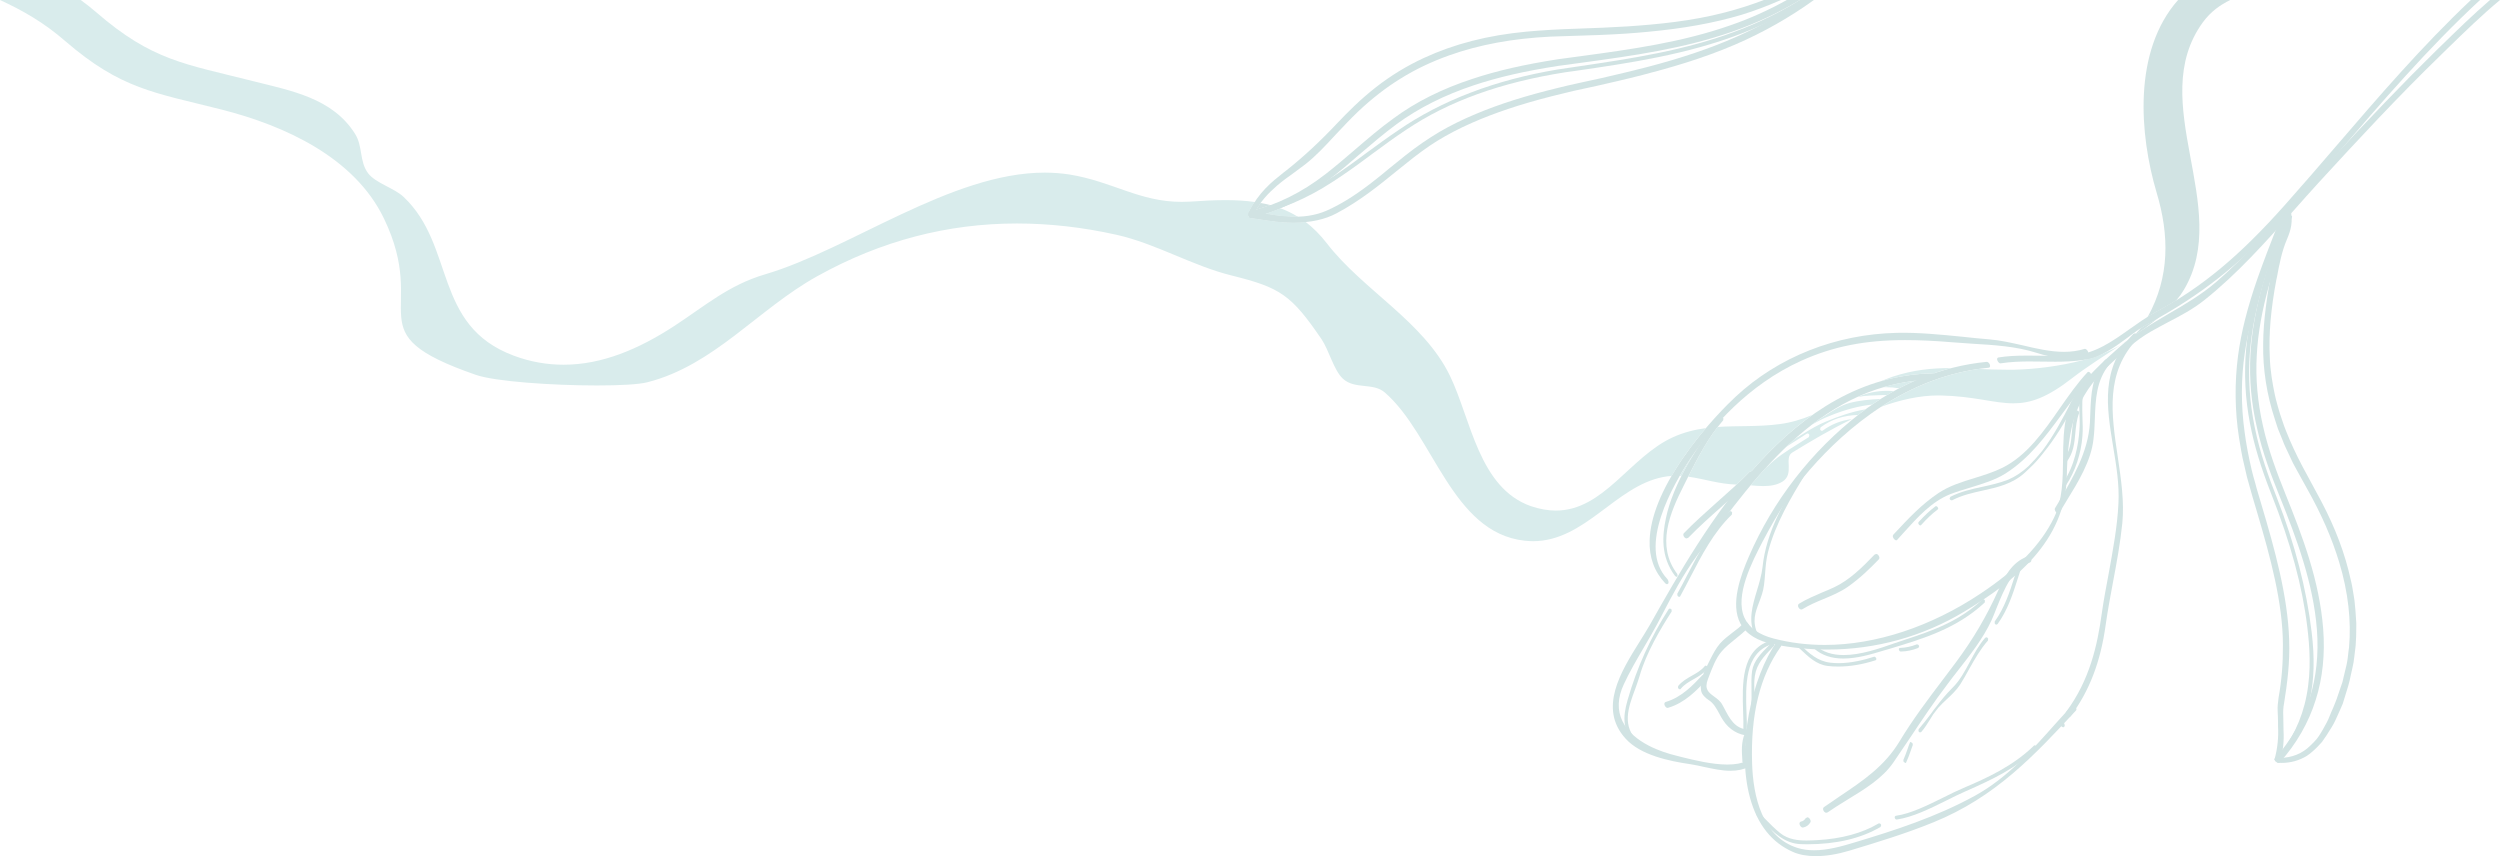 <?xml version="1.0" encoding="UTF-8"?> <!-- Creator: CorelDRAW X8 --> <svg xmlns="http://www.w3.org/2000/svg" xmlns:xlink="http://www.w3.org/1999/xlink" xml:space="preserve" width="101.003mm" height="34.59mm" style="shape-rendering:geometricPrecision; text-rendering:geometricPrecision; image-rendering:optimizeQuality; fill-rule:evenodd; clip-rule:evenodd" viewBox="0 0 20003 6850"> <defs> <style type="text/css"> <![CDATA[ .fil0 {fill:#D1E3E3;fill-rule:nonzero} .fil1 {fill:#D9ECEC;fill-rule:nonzero} ]]> </style> </defs> <g id="Слой_x0020_1">  <path class="fil0" d="M15910 2934c-576,56 -1065,392 -1437,820 -152,174 -272,372 -378,577 -140,268 -340,673 95,787 575,149 1186,-44 1665,-364 233,-155 463,-352 587,-607 124,-254 36,-568 106,-838 55,-212 254,-381 410,-520 237,-212 539,-319 780,-526 320,-276 596,-626 883,-938 288,-314 581,-624 887,-923 137,-133 278,-273 428,-402l54 0c-163,137 -316,288 -464,432 -340,328 -661,675 -980,1023 -294,321 -575,670 -917,941 -128,102 -284,169 -425,250 -122,70 -228,170 -331,266 -287,268 -337,517 -344,896 -10,512 -408,831 -817,1078 -459,277 -990,362 -1514,261 -399,-76 -324,-400 -197,-691 195,-449 499,-840 885,-1140 293,-227 641,-377 1010,-413 12,-1 27,29 14,31z"></path> <path class="fil0" d="M19950 0c-141,120 -274,250 -406,379l-30 30c-264,258 -546,551 -887,922 -82,89 -165,184 -245,275 -201,229 -409,466 -639,664 -118,101 -253,180 -383,256 -135,80 -275,162 -396,269l-22 20c-149,132 -334,297 -385,496 -30,115 -31,240 -33,361l0 18c18,-325 89,-548 344,-785l8 -8c100,-93 204,-190 324,-259 44,-25 90,-50 135,-73 99,-52 201,-106 289,-175 264,-210 495,-470 718,-721 65,-72 131,-147 197,-220 306,-333 633,-687 980,-1024l53 -51c131,-127 264,-256 404,-374l27 0c-146,121 -283,255 -418,386l-53 52c-347,336 -674,690 -980,1023 -66,72 -132,147 -197,220 -224,252 -455,512 -720,722 -89,71 -192,125 -292,177 -44,24 -91,48 -134,73 -119,68 -222,164 -321,257l-9 8c-279,261 -334,504 -342,890 -10,527 -420,844 -820,1085 -330,199 -709,304 -1095,304 -141,0 -284,-14 -426,-41 -134,-26 -226,-83 -271,-168 -81,-154 0,-379 68,-535 194,-448 501,-844 888,-1144 304,-236 654,-379 1015,-414l0 0c15,0 27,19 27,31 1,9 -4,16 -12,16 -651,64 -1138,480 -1431,817 -132,152 -252,335 -378,576 -83,160 -223,429 -145,606 36,80 115,137 235,168 131,34 268,51 409,51 406,0 850,-146 1249,-413 290,-193 480,-390 584,-604 70,-144 71,-310 73,-472 1,-122 2,-248 33,-364 53,-204 240,-371 390,-505l22 -20c122,-108 263,-191 399,-271 130,-75 264,-154 381,-255 228,-196 436,-433 637,-662 80,-91 163,-185 245,-275 341,-371 623,-664 887,-923l31 -30c127,-124 256,-250 391,-366l27 0zm-4053 2912c-357,35 -704,177 -1005,411 -385,298 -690,691 -883,1137 -67,152 -146,372 -68,520 42,80 129,134 259,159 140,27 282,40 422,40 383,0 759,-104 1086,-301 293,-176 592,-394 731,-706 -107,208 -297,401 -579,590 -402,268 -849,416 -1259,416 -142,0 -281,-18 -413,-52 -126,-33 -209,-93 -247,-178 -82,-185 61,-458 146,-621 126,-242 247,-426 380,-579 295,-340 784,-758 1439,-823l-9 -13z"></path> <path class="fil0" d="M15991 2869c115,-19 230,-17 345,-14 87,1 174,3 261,-4 252,-21 434,-226 646,-340 421,-226 728,-508 1044,-864 494,-556 956,-1140 1495,-1647l48 0c-574,533 -1061,1154 -1583,1741 -316,357 -637,611 -1055,836 -173,93 -310,260 -513,293 -112,18 -225,16 -338,14 -112,-2 -224,-3 -335,14 -10,2 -25,-28 -15,-29z"></path> <path class="fil0" d="M15997 2877l9 13c84,-14 168,-16 231,-16 35,0 70,1 104,2 35,0 69,1 104,1 64,0 148,-2 233,-16 128,-21 233,-98 333,-173 56,-42 115,-85 177,-118 419,-226 734,-475 1053,-835 145,-164 291,-333 432,-497 361,-422 731,-852 1144,-1238l26 0c-419,388 -792,823 -1157,1249 -141,164 -286,334 -432,498 -316,356 -643,614 -1058,838 -61,33 -119,75 -174,117 -103,76 -209,155 -341,176 -86,14 -172,16 -236,16 -35,0 -69,0 -104,-1 -35,-1 -69,-1 -104,-1 -63,0 -146,2 -230,15l-2 0c-13,0 -25,-21 -26,-32 0,-9 5,-14 11,-15 67,-11 138,-15 231,-15 38,0 77,0 115,1 38,1 76,2 114,2 57,0 103,-2 147,-6 167,-14 306,-112 441,-208 65,-46 132,-94 201,-131 376,-202 677,-452 1042,-862 138,-155 276,-315 409,-470 342,-398 691,-804 1080,-1171l25 0c-394,370 -747,780 -1092,1182 -133,155 -271,315 -409,471 -366,412 -669,663 -1046,866 -69,36 -135,84 -200,129 -136,97 -278,197 -450,212 -44,3 -91,5 -148,5 -38,0 -76,-1 -115,-2 -38,0 -76,-1 -114,-1 -90,0 -159,4 -224,15z"></path> <path class="fil0" d="M17097 2703c-400,418 -75,985 -125,1482 -27,272 -94,542 -132,813 -38,270 -117,509 -281,729 -9,11 -29,-16 -22,-26 178,-237 248,-497 288,-786 41,-294 119,-589 134,-885 25,-473 -268,-949 117,-1352 10,-11 29,17 21,25z"></path> <path class="fil0" d="M17081 2684c-177,185 -209,385 -194,595 -4,-208 38,-408 204,-582l-4 -7 -6 -6zm-113 1341l0 5c-10,188 -45,378 -79,562 -20,106 -40,216 -55,324 -35,245 -96,531 -290,790l3 8 6 6c149,-199 237,-429 278,-723 16,-115 38,-232 59,-345 28,-153 58,-312 73,-467 6,-53 7,-106 5,-160zm-414 1713c-10,0 -19,-9 -23,-18 -5,-9 -5,-18 0,-24 191,-256 251,-539 285,-783 15,-108 36,-218 56,-324 33,-184 69,-373 78,-560 8,-151 -17,-305 -42,-453 -53,-323 -103,-628 161,-904l12 -5c11,0 20,10 24,20 4,9 4,17 -2,22 -260,272 -210,601 -158,949 26,176 53,357 36,528 -16,157 -45,316 -74,469 -21,113 -43,230 -59,344 -41,298 -131,531 -282,733l-12 6z"></path> <path class="fil0" d="M16503 5785c9,8 15,37 -2,21 -8,-7 -14,-36 2,-21z"></path> <path class="fil0" d="M16508 5820l-13 -7c-7,-7 -13,-25 -9,-34 3,-8 13,-10 23,0 8,6 14,24 10,33l-11 8z"></path> <path class="fil0" d="M16604 5679c-350,377 -652,696 -1139,893 -218,89 -446,158 -671,226 -135,41 -312,68 -446,10 -564,-247 -403,-1277 -126,-1666 5,-8 25,19 20,26 -195,275 -242,613 -232,943 9,263 83,593 372,682 148,46 319,-1 461,-44 331,-100 663,-209 966,-376 314,-173 537,-465 777,-723 4,-5 25,21 18,29z"></path> <path class="fil0" d="M16588 5660c-44,48 -88,97 -131,145 -80,90 -162,182 -249,268 135,-125 260,-261 389,-399l-9 -14zm-2362 -509c-190,272 -318,829 -206,1231 57,206 169,347 332,418 50,22 109,33 177,33 78,0 169,-15 263,-44 223,-67 453,-137 670,-225 142,-57 269,-126 385,-203 -11,7 -22,13 -34,19 -311,172 -648,280 -967,377 -107,32 -221,64 -331,64 -49,0 -95,-7 -136,-19 -163,-51 -362,-212 -377,-691 -13,-398 63,-707 232,-947l-8 -13zm303 1699c-70,0 -132,-11 -184,-34 -168,-74 -283,-218 -342,-430 -114,-409 18,-976 212,-1249l9 -5c13,0 23,19 24,20 4,9 5,16 1,21 -168,236 -243,543 -230,937 8,259 79,587 366,675 39,12 83,18 130,18 108,0 220,-31 325,-63 319,-96 655,-204 965,-375 253,-140 450,-359 639,-572 45,-49 90,-100 136,-149l2 -3 5 0c11,0 21,16 24,23 5,11 3,17 -1,21 -330,356 -643,693 -1142,895 -218,89 -448,159 -670,226 -96,29 -189,44 -269,44z"></path> <path class="fil0" d="M13996 6125c-150,74 -315,4 -472,-19 -166,-25 -393,-72 -512,-203 -257,-284 47,-635 195,-898 481,-852 1143,-1989 2259,-2009 15,0 28,31 12,31 -903,17 -1431,760 -1911,1419 -125,171 -216,355 -314,541 -87,164 -192,317 -269,486 -149,325 141,512 419,579 157,39 426,117 575,44 14,-7 32,22 18,29z"></path> <path class="fil0" d="M15466 3005c-1131,20 -1805,1214 -2251,2005 -24,42 -52,87 -81,133 -153,245 -326,521 -115,754 117,130 345,176 507,200 38,6 77,14 116,23 67,14 136,29 203,29 55,0 103,-10 147,-32l-2 -7 -7 -6c-43,21 -98,31 -163,31 -123,0 -268,-36 -373,-63 -16,-4 -32,-8 -46,-11 -102,-25 -347,-102 -436,-285 -44,-91 -41,-195 11,-307 46,-101 104,-198 159,-292 37,-63 75,-128 110,-194 14,-26 27,-52 41,-78 85,-163 166,-317 274,-465l23 -31c469,-644 1002,-1374 1894,-1391l-5 -8 -6 -5zm-1621 3162c-69,0 -139,-16 -207,-30 -38,-9 -77,-17 -115,-23 -164,-24 -397,-71 -517,-205 -220,-243 -35,-538 113,-775 29,-47 57,-91 81,-133 448,-794 1125,-1993 2266,-2014 16,0 28,19 28,32 0,10 -7,17 -16,17 -884,16 -1414,743 -1881,1384l-23 31c-107,147 -188,300 -273,463 -13,25 -27,51 -41,78 -35,65 -73,130 -110,193 -55,94 -112,191 -158,291 -50,107 -53,206 -11,293 85,176 325,251 424,275 14,4 30,7 46,12 105,26 248,61 369,61 63,0 115,-9 154,-28l9 -2c12,0 23,12 26,24 2,10 -1,18 -9,22 -47,23 -97,34 -155,34z"></path> <path class="fil0" d="M13331 4662c-399,-421 268,-1208 563,-1482 351,-327 808,-497 1283,-508 245,-6 493,32 737,51 253,21 517,152 765,77 12,-3 28,27 18,30 -152,46 -255,30 -402,-16 -212,-67 -447,-65 -667,-84 -433,-36 -814,-35 -1219,148 -365,165 -669,457 -891,787 -158,237 -425,720 -184,974 9,9 12,39 -3,23z"></path> <path class="fil0" d="M16305 2808c69,21 143,41 220,41 53,0 105,-9 166,-27l-10 -13c-51,15 -106,23 -166,23 -69,0 -140,-10 -210,-24zm-1077 -128c-17,0 -34,0 -51,0 -485,12 -939,191 -1277,506 -231,215 -671,728 -684,1136 -3,95 17,180 60,253 -152,-278 107,-724 235,-914 169,-253 462,-595 895,-791 255,-115 513,-167 837,-167 110,0 233,6 385,19 51,4 104,7 155,10 99,6 200,13 300,27 -57,-12 -114,-22 -170,-27 -71,-6 -144,-13 -215,-20 -154,-16 -314,-32 -470,-32zm-1890 1995l-13 -7c-88,-93 -131,-209 -126,-346 6,-186 95,-406 264,-654 175,-255 369,-443 425,-495 341,-317 799,-499 1289,-510 173,-4 351,14 523,31 71,8 143,15 215,21 89,7 180,28 269,48 109,26 222,52 331,52 59,0 112,-8 162,-23l4 -1c14,0 26,18 28,30 1,10 -4,15 -9,17 -64,19 -120,28 -175,28 -82,0 -160,-21 -233,-44 -162,-51 -339,-62 -510,-72 -51,-3 -104,-7 -155,-11 -152,-13 -274,-18 -384,-18 -321,0 -577,51 -830,165 -429,194 -720,534 -888,784 -136,204 -428,707 -184,963 7,8 12,25 8,35l-11 7z"></path> <path class="fil0" d="M13981 5014c-65,73 -152,121 -216,196 -49,57 -82,154 -108,222 -51,131 75,132 118,213 48,91 90,194 210,201 14,1 24,32 5,31 -80,-5 -149,-49 -194,-115 -39,-59 -59,-131 -124,-172 -21,-13 -48,-40 -53,-65 -14,-83 31,-161 67,-233 25,-50 47,-95 83,-137 54,-64 133,-103 190,-166 11,-12 32,14 22,25z"></path> <path class="fil0" d="M13966 4995c-29,31 -62,57 -95,82 -34,25 -68,51 -96,83 -32,38 -53,80 -75,124l-14 28c-35,68 -70,137 -58,211 4,22 27,47 48,60 48,30 73,76 96,120 10,18 20,37 32,54 44,66 112,107 187,111l0 9 0 -9 1 0 -3 -8 -5 -5c-114,-7 -161,-97 -205,-183l-12 -23c-14,-27 -38,-45 -62,-62 -45,-33 -91,-67 -57,-158l8 -21c26,-67 57,-151 102,-204 34,-39 74,-71 113,-103 36,-28 73,-58 104,-93l-1 -5 -8 -8zm25 891l-1 0c-81,-5 -154,-49 -201,-120 -12,-17 -22,-36 -32,-55 -24,-44 -46,-86 -90,-113 -18,-12 -51,-40 -56,-72 -14,-79 25,-155 59,-222l14 -28c23,-45 44,-87 78,-127 29,-33 64,-60 98,-86 32,-24 66,-49 92,-79l14 -7c11,0 20,10 24,19 4,9 3,18 -2,24 -32,36 -70,66 -106,95 -38,31 -78,62 -110,101 -43,50 -74,132 -99,198l-8 21c-30,79 5,105 50,138 25,18 51,37 67,68l12 22c45,87 87,168 191,174 14,1 25,18 24,31 0,11 -7,18 -18,18z"></path> <path class="fil0" d="M16239 4491c-180,68 -240,309 -312,468 -84,185 -233,351 -354,512 -154,204 -287,415 -431,625 -120,175 -354,278 -524,397 -12,9 -31,-20 -18,-29 228,-161 459,-282 607,-529 133,-222 294,-422 449,-630 137,-185 244,-364 338,-573 50,-110 109,-226 227,-270 15,-5 32,24 18,29z"></path> <path class="fil0" d="M16225 4470c-115,43 -173,155 -223,266 -93,206 -201,389 -339,574 -34,46 -68,92 -103,137 -119,157 -242,320 -346,492 -122,204 -298,322 -485,447 -41,28 -83,56 -124,85l0 5 8 10c48,-34 100,-66 155,-99 138,-85 281,-172 367,-296 45,-66 89,-132 133,-198 95,-141 192,-287 298,-427 27,-36 56,-73 85,-111 100,-126 203,-258 268,-400 14,-31 27,-64 41,-99 60,-149 127,-317 276,-373l-4 -8 -7 -5zm-1612 2033c-12,0 -21,-11 -25,-22 -3,-10 -1,-19 7,-24 41,-29 84,-58 124,-85 185,-124 360,-241 480,-441 105,-174 228,-337 347,-494 35,-46 69,-91 103,-137 139,-187 243,-364 337,-571 51,-115 112,-230 232,-275 15,-5 32,11 35,26 1,9 -3,17 -11,20 -142,53 -207,217 -266,362 -14,36 -27,69 -41,100 -66,144 -170,276 -270,404 -29,37 -58,74 -85,111 -106,139 -203,285 -297,426 -44,65 -89,132 -134,198 -87,127 -232,215 -372,300 -55,34 -107,66 -154,99l-10 3z"></path> <path class="fil0" d="M14477 6576c-12,19 -28,32 -51,36 -12,2 -28,-28 -13,-31 19,-3 32,-14 43,-31 7,-12 28,15 21,26z"></path> <path class="fil0" d="M14415 6590l4 8 5 5c20,-4 34,-14 46,-32l-2 -7 -6 -7c-12,19 -28,29 -47,33zm9 31c-14,0 -25,-18 -26,-29 -1,-10 4,-17 13,-19 16,-3 27,-12 37,-27l13 -7c9,0 18,9 22,17 5,9 6,18 2,24 -14,23 -33,36 -58,41l-3 0z"></path> <path class="fil0" d="M16727 3014c-238,252 -385,576 -684,766 -131,83 -300,109 -442,166 -176,70 -304,233 -428,368 -5,5 -25,-22 -18,-29 113,-122 220,-240 359,-333 150,-100 349,-121 511,-201 305,-151 457,-525 684,-766 4,-5 25,21 18,29z"></path> <path class="fil0" d="M16711 2995c-78,83 -148,185 -217,283 -130,188 -265,382 -465,481 -70,35 -148,58 -223,82 -99,30 -202,62 -287,119 -134,89 -238,201 -348,320l-10 11 9 13c17,-19 34,-37 51,-56 111,-123 225,-249 377,-310 52,-21 108,-38 162,-54 96,-29 196,-59 278,-111 189,-120 320,-298 447,-471 73,-99 148,-202 235,-294l-9 -13zm-1540 1328c-10,0 -21,-15 -24,-23 -5,-12 -1,-18 1,-21l10 -11c111,-119 216,-232 352,-323 86,-58 190,-90 291,-121 74,-23 151,-47 220,-81 196,-97 330,-289 459,-475 70,-100 142,-204 222,-289l3 -3 5 -1c11,0 21,16 24,23 5,12 2,19 -1,22 -86,91 -161,193 -234,292 -128,174 -260,354 -452,476 -84,53 -185,83 -282,113 -54,16 -110,33 -161,53 -148,59 -261,184 -370,305 -18,21 -37,41 -55,61l-2 2 -6 1z"></path> <path class="fil0" d="M15027 4469c-77,80 -155,155 -247,218 -112,78 -248,108 -363,180 -12,7 -30,-22 -18,-29 88,-55 186,-87 280,-131 127,-60 230,-163 326,-263 11,-12 31,15 22,25z"></path> <path class="fil0" d="M15011 4450c-101,106 -203,206 -329,265 -31,15 -64,28 -95,42 -62,25 -125,52 -183,88l2 8 7 6c54,-34 113,-58 171,-82 65,-28 132,-56 191,-97 96,-66 178,-147 245,-217l-3 -8 -6 -5zm-598 427c-12,0 -22,-12 -26,-24 -2,-10 0,-18 8,-23 58,-36 123,-63 185,-90 31,-13 64,-26 95,-41 123,-58 223,-157 323,-261l13 -6c11,0 20,10 24,20 4,9 3,17 -2,23 -68,71 -151,152 -248,220 -60,42 -128,70 -195,98 -56,23 -115,48 -168,81l-9 3z"></path> <path class="fil0" d="M13480 4272c166,-173 358,-318 524,-490 11,-12 31,15 22,25 -166,172 -358,317 -524,490 -11,11 -31,-16 -22,-25z"></path> <path class="fil0" d="M14010 3788c-83,86 -174,167 -263,246 -87,77 -178,158 -261,244l3 7 6 6c84,-87 175,-168 263,-246 88,-78 179,-158 262,-244l-3 -8 -7 -5zm-515 520c-11,0 -20,-10 -24,-19 -4,-9 -3,-18 2,-23 84,-87 175,-167 263,-246 88,-78 179,-158 262,-244l12 -6c11,0 21,10 25,20 4,9 3,17 -3,23 -83,86 -174,167 -262,245 -88,78 -179,159 -262,245l-13 5z"></path> <path class="fil0" d="M13331 5624c123,-36 210,-124 295,-215 10,-11 29,17 22,25 -89,94 -177,184 -304,221 -11,3 -27,-27 -13,-31z"></path> <path class="fil0" d="M13334 5633l3 7 6 6c119,-35 202,-116 298,-218l-4 -7 -6 -6c-78,84 -168,180 -297,218zm9 31c-14,0 -24,-17 -26,-28 -1,-10 3,-18 12,-20 124,-37 213,-130 291,-213l11 -5c11,0 20,10 25,20 3,9 3,17 -2,22 -77,82 -173,184 -307,223l-4 1z"></path> <path class="fil0" d="M16870 2911c-143,176 -104,395 -128,605 -23,206 -170,407 -272,581 -5,9 -25,-18 -20,-26 128,-217 265,-433 280,-691 11,-183 -2,-344 119,-495 7,-8 26,19 21,26z"></path> <path class="fil0" d="M16854 2894c-100,125 -105,256 -111,408 -1,26 -2,52 -4,79 -14,242 -137,449 -255,649l-27 46 8 12c18,-29 36,-60 55,-90 91,-148 194,-315 213,-483 6,-53 8,-108 10,-161 6,-155 12,-315 120,-448l-9 -12zm-387 1214c-11,0 -20,-15 -22,-18 -3,-7 -7,-16 -3,-23l27 -45c117,-199 239,-405 253,-642 1,-27 2,-53 3,-79 6,-149 12,-290 117,-421l10 -5c11,0 20,13 24,21 5,11 3,17 0,21 -104,129 -109,279 -115,438 -2,53 -4,108 -11,162 -19,171 -123,341 -215,490 -20,32 -39,64 -57,95l-11 6z"></path> <path class="fil0" d="M15358 5840c95,-110 164,-226 269,-330 114,-112 157,-281 264,-401l9 10c-95,107 -148,235 -225,354 -41,65 -119,124 -170,180 -54,59 -85,136 -139,197l-8 -10z"></path> <path class="fil0" d="M15364 5860c-7,0 -12,-5 -14,-10l1 -15c36,-42 67,-82 104,-131 14,-21 27,-38 40,-53 34,-45 76,-97 126,-147 60,-58 100,-134 140,-208 35,-66 72,-135 123,-193l9 -4c7,0 12,5 15,11l-2 15c-61,69 -106,149 -150,227 -23,42 -47,85 -73,126 -28,43 -70,83 -111,121 -22,21 -43,40 -60,60l-3 3c-12,15 -24,31 -36,47l-4 5c-10,15 -19,30 -28,45 -21,33 -42,67 -68,97l-9 4z"></path> <path class="fil0" d="M15968 4978c91,-126 131,-276 180,-422 2,-7 11,3 9,8 -48,146 -89,297 -181,424l-8 -10z"></path> <path class="fil0" d="M15974 4998c-7,0 -11,-5 -14,-10l0 -15c78,-108 120,-236 159,-359 7,-20 14,-41 20,-61 4,-10 17,-11 24,-1l2 14c-6,21 -13,41 -20,62 -40,125 -82,255 -162,365l-9 5z"></path> <path class="fil0" d="M15297 5957c-18,46 -32,93 -52,138l-8 -10c20,-45 34,-93 52,-138l8 10z"></path> <path class="fil0" d="M15244 6104l-13 -9 -2 -14c12,-27 22,-56 32,-83 6,-19 13,-37 20,-55l2 -5 6 -1 13 9 3 14c-7,18 -13,36 -19,53 -10,29 -21,58 -34,86l-2 5 -6 0z"></path> <path class="fil0" d="M16514 3868c84,-124 123,-280 133,-428 8,-121 -17,-236 12,-355l9 8c-32,130 -5,262 -15,394 -9,134 -56,281 -131,391l-8 -10z"></path> <path class="fil0" d="M16521 3888l-14 -10 0 -15c94,-138 123,-307 131,-424 4,-46 2,-91 0,-135 -3,-72 -6,-146 13,-221l10 -9 12 7 4 14c-20,80 -17,163 -15,243 2,49 4,99 0,150 -10,140 -59,288 -132,395l-3 4 -6 1z"></path> <path class="fil0" d="M16516 3683c94,-115 50,-257 101,-387 3,-7 12,2 10,7 -51,132 -7,274 -102,390l-9 -10z"></path> <path class="fil0" d="M16523 3703c-7,0 -12,-5 -15,-10l2 -15c54,-67 61,-142 68,-222 5,-54 10,-110 31,-164 4,-9 17,-10 24,0l2 14c-20,53 -25,108 -30,161 -7,79 -15,161 -73,232l-9 4z"></path> <path class="fil0" d="M16592 3225c-106,205 -225,392 -395,549 -165,152 -390,122 -580,220l-8 -11c146,-76 310,-76 461,-137 241,-98 400,-413 513,-631l9 10z"></path> <path class="fil0" d="M15615 4003c-8,0 -14,-7 -16,-13l6 -15c82,-42 171,-62 256,-80 69,-15 139,-31 206,-57 55,-23 110,-59 162,-107 38,-38 75,-79 110,-122 93,-122 168,-266 228,-383l8 -15c5,-9 17,-8 23,2l2 16c-84,161 -162,285 -247,390 -37,48 -74,90 -112,125 -12,12 -25,24 -38,36 -99,92 -221,119 -339,145 -82,18 -166,37 -243,77l-2 1 -4 0z"></path> <path class="fil0" d="M15498 4070c-49,36 -92,79 -133,125l-7 -12c41,-46 84,-88 133,-124l7 11z"></path> <path class="fil0" d="M15365 4204c-9,0 -15,-12 -15,-13 -3,-7 0,-12 1,-14 48,-53 91,-93 135,-126l2 -1 4 0c8,0 14,10 15,14 3,8 -2,12 -4,13 -43,32 -84,71 -131,123l-3 3 -4 1z"></path> <path class="fil0" d="M14171 5146c-275,92 -196,472 -203,695 -1,8 -10,-1 -10,-5 7,-223 -71,-609 206,-701l7 11z"></path> <path class="fil0" d="M13965 5853l-10 -5 -6 -13c1,-41 0,-89 -2,-139 -7,-220 -17,-493 214,-569l4 -1c9,0 15,9 16,16l-7 13c-217,72 -207,334 -200,545 2,50 4,99 2,141 0,8 -6,12 -11,12z"></path> <path class="fil0" d="M13976 5883c-28,70 -22,142 -18,216 1,7 -8,-3 -8,-6 -5,-75 -11,-149 18,-220l8 10z"></path> <path class="fil0" d="M13957 6110c-8,0 -15,-10 -16,-17l0 -9c-5,-71 -10,-144 19,-214l2 -6 7 -1 12 9 3 15c-26,65 -22,131 -17,201l0 10 -3 9 -2 3 -5 0z"></path> <path class="fil0" d="M14018 5654c13,-95 -4,-190 10,-285 14,-91 92,-156 152,-219l7 12c-71,74 -139,139 -155,245 -13,85 5,172 -6,258l-8 -11z"></path> <path class="fil0" d="M14025 5674l-10 -7 -6 -14c7,-46 6,-93 5,-139 -1,-48 -2,-97 5,-147 13,-80 74,-142 128,-196 9,-9 18,-18 27,-27l3 -2 4 0c8,0 14,13 14,13 3,7 0,11 -1,13l-12 12c-65,68 -127,131 -141,228 -7,42 -5,87 -4,129 2,42 3,86 -3,129l-1 8 -8 0z"></path> <path class="fil0" d="M13655 5346c-58,71 -155,88 -213,159l-8 -10c57,-72 154,-88 212,-159l9 10z"></path> <path class="fil0" d="M13441 5515c-7,0 -12,-6 -15,-11l1 -15c30,-37 70,-60 109,-82 39,-22 76,-43 104,-77l2 -3 6 -1c7,0 12,6 14,11l-1 14c-29,37 -69,60 -108,82 -39,22 -76,43 -104,77l-3 4 -5 1z"></path> <path class="fil0" d="M13104 5957c-113,-102 -114,-213 -73,-354 75,-260 182,-497 328,-725l9 10c-100,156 -206,340 -257,517 -50,175 -184,379 -4,542 5,4 4,16 -3,10z"></path> <path class="fil0" d="M13107 5967l-9 -4c-119,-107 -116,-222 -75,-363 75,-261 183,-499 329,-727l10 -5 13 9 0 16c-91,142 -203,330 -256,515 -10,34 -23,69 -36,106 -55,147 -111,299 30,426l5 20 -11 7z"></path> <path class="fil0" d="M13428 4755c125,-226 227,-474 416,-656l7 12c-189,181 -290,429 -414,654l-9 -10z"></path> <path class="fil0" d="M13435 4775c-7,0 -12,-7 -13,-9l-2 -15c28,-49 54,-100 80,-150 93,-179 189,-365 338,-508l2 -3 5 0c7,0 12,5 14,11l-2 16c-146,141 -241,324 -333,502 -26,49 -52,101 -80,151l-2 4 -7 1z"></path> <path class="fil0" d="M14049 5080c-83,-174 42,-357 62,-539 30,-284 173,-524 317,-764l9 10c-120,199 -241,402 -299,629 -22,85 -21,177 -33,265 -18,145 -124,237 -48,398 4,8 -5,7 -8,1z"></path> <path class="fil0" d="M14101 4636c-8,32 -17,63 -26,93 -15,49 -29,96 -38,143 7,-20 14,-40 22,-60 15,-41 31,-84 38,-133 2,-14 3,-28 4,-43zm-46 458l-14 -10c-56,-118 -19,-241 17,-360 18,-60 37,-123 44,-184 30,-289 177,-532 319,-768 5,-8 17,-6 23,4l1 16c-113,186 -240,397 -299,626 -14,55 -19,114 -23,171 -2,31 -5,62 -9,93 -6,50 -23,94 -39,137 -30,79 -59,153 -10,256 3,7 2,11 0,14l-10 5z"></path> <path class="fil0" d="M13410 4603c-104,-137 -107,-288 -73,-454 56,-272 256,-597 436,-803l8 10c-136,157 -221,338 -315,521 -113,222 -228,488 -53,720 4,5 2,14 -3,6z"></path> <path class="fil0" d="M13663 3499c-129,178 -251,399 -304,598 26,-77 63,-152 99,-224l28 -54c56,-112 110,-219 177,-320zm-250 1116l-10 -6c-118,-156 -102,-328 -74,-461 56,-276 260,-604 437,-808l3 -3 6 -1c6,0 12,6 14,11l-1 15c-122,140 -202,298 -287,465l-27 54c-115,226 -224,486 -54,711l3 17 -3 5 -7 1z"></path> <path class="fil0" d="M14065 6507c57,55 111,115 172,165 86,70 200,64 304,58 170,-9 346,-46 494,-133l7 11c-187,111 -418,143 -632,137 -154,-4 -249,-133 -350,-231 -5,-5 -1,-13 5,-7z"></path> <path class="fil0" d="M14460 6755c-17,0 -34,-1 -50,-1 -132,-4 -221,-95 -306,-183 -17,-17 -33,-34 -50,-50l-4 -17 11 -8 11 5c17,17 35,35 52,52 38,39 77,78 119,112 65,53 147,60 211,60 30,0 60,-2 86,-3 195,-11 360,-56 490,-133l3 -1 4 0c7,0 13,6 15,13l-5 15c-156,92 -354,139 -587,139z"></path> <path class="fil0" d="M15171 6536c174,-26 378,-154 541,-223 208,-88 404,-182 567,-340l7 12c-164,159 -359,249 -566,340 -165,72 -367,197 -544,223l-5 -12z"></path> <path class="fil0" d="M15175 6557c-9,0 -15,-9 -15,-17 -1,-6 3,-12 10,-13 119,-17 251,-83 379,-146 56,-28 110,-55 160,-76 193,-82 396,-175 564,-338l2 -3 6 0c6,0 11,5 14,11l-3 16c-160,156 -345,243 -569,342 -47,20 -96,45 -148,71 -133,66 -270,134 -398,153l-2 0z"></path> <path class="fil0" d="M14523 5174c189,164 516,20 717,-46 239,-77 439,-150 627,-325l7 12c-227,210 -487,286 -776,373 -179,54 -417,134 -577,-5 -3,-3 -5,-15 2,-9z"></path> <path class="fil0" d="M14749 5269c-95,0 -172,-26 -233,-79l-6 -20 2 -5 8 -1 9 3c57,50 130,74 223,74 135,0 286,-52 408,-95 27,-9 53,-18 77,-26 240,-78 439,-151 624,-323l2 -2 5 -1c7,0 12,6 14,12l-2 15c-225,209 -489,288 -767,372l-35 10c-102,31 -218,66 -329,66z"></path> <path class="fil0" d="M14402 5170c73,68 138,128 241,140 114,15 244,-12 353,-47l7 12c-121,39 -254,60 -380,44 -92,-11 -159,-81 -222,-141 -3,-3 -6,-15 1,-8z"></path> <path class="fil0" d="M14709 5333c-29,0 -59,-1 -87,-5 -88,-11 -154,-74 -213,-130l-14 -13 -5 -20 2 -5 7 -1 9 4c69,65 133,126 236,139 20,2 42,4 65,4 106,0 213,-28 284,-51l4 -1c8,0 14,10 16,16 1,7 -3,12 -7,13 -103,33 -202,50 -297,50z"></path> <path class="fil0" d="M15204 5192c46,-1 91,-10 135,-27l7 11c-44,18 -90,27 -137,29l-5 -13z"></path> <path class="fil0" d="M15209 5213c-10,0 -16,-11 -16,-18 0,-6 4,-11 10,-11 46,-2 90,-11 132,-28l5 0c8,0 14,7 16,15l-7 13c-45,18 -92,28 -140,29l0 0z"></path> <path class="fil0" d="M18236 6092c22,-82 31,-163 26,-245 -1,-41 0,-77 -2,-115 -1,-37 0,-72 6,-105 28,-173 48,-335 42,-509 -12,-337 -108,-697 -219,-1066l-20 -69 -21 -73c-14,-50 -29,-98 -40,-149 -25,-101 -44,-203 -58,-308 -28,-208 -28,-423 2,-630 30,-208 89,-405 155,-593 67,-189 140,-370 210,-553 3,-9 -29,-18 -32,-10 -71,186 -146,372 -214,566 -68,194 -127,399 -155,615 -29,216 -26,440 7,654 9,52 18,106 28,159l36 156 43 153 42 141c109,366 202,720 203,1047 1,144 -9,280 -34,421 -5,36 -10,71 -8,110 3,40 2,80 3,122 5,86 -4,174 -28,263 -2,10 25,28 28,18z"></path> <path class="fil0" d="M18292 1672c-20,52 -40,104 -60,156 -51,132 -104,269 -153,408 -80,230 -130,425 -154,613 -29,211 -26,437 7,651 3,16 5,32 8,48 6,36 13,74 20,111l36 156 43 152 41 142c103,344 202,709 204,1049 1,153 -10,287 -35,423l-2 14c-3,31 -7,61 -5,94 2,29 2,58 2,89 0,11 0,22 1,33 5,88 -5,178 -28,265l12 9c21,-82 29,-160 25,-237 -1,-21 -1,-41 -1,-61 0,-18 -1,-36 -1,-54 -2,-43 -1,-77 6,-107 25,-156 47,-325 41,-507 -12,-350 -119,-733 -218,-1064l-42 -143c-4,-15 -8,-29 -12,-44 -10,-34 -20,-69 -28,-106 -24,-101 -44,-205 -58,-307 -28,-211 -27,-430 3,-634 25,-179 75,-368 155,-594 47,-133 98,-265 147,-392 21,-53 41,-105 61,-158l-15 -5 0 0zm-60 4432l0 0c-10,0 -22,-9 -28,-16 -5,-7 -5,-13 -4,-16 23,-86 32,-173 27,-261 0,-11 0,-22 0,-33 -1,-30 -1,-59 -3,-88 -2,-35 2,-66 6,-97l2 -15c24,-135 35,-268 34,-420 -1,-337 -101,-701 -202,-1044l-42 -142 -43 -153 -36 -156c-8,-38 -14,-76 -20,-112 -3,-16 -6,-32 -8,-48 -34,-216 -36,-443 -8,-656 25,-190 75,-386 155,-617 49,-139 102,-276 154,-409 20,-52 41,-105 61,-157 1,-4 5,-9 15,-9 9,0 25,5 31,13l2 13c-21,53 -41,107 -62,160 -50,127 -101,259 -148,392 -79,225 -128,413 -154,591 -30,201 -31,419 -2,628 13,102 33,205 57,307 8,35 18,70 28,104 4,15 8,30 12,45l42 142c99,332 207,717 218,1068 7,183 -16,354 -41,511 -6,29 -8,61 -6,103 1,18 1,37 1,55 0,19 0,39 1,60 5,80 -4,161 -26,248l-13 9z"></path> <path class="fil0" d="M18228 6087c124,-141 207,-315 245,-494 39,-179 35,-359 15,-534 -43,-361 -141,-720 -278,-1070 -70,-180 -137,-370 -177,-567 -42,-197 -57,-403 -40,-606 16,-204 63,-401 120,-590 58,-189 126,-372 194,-552l-13 -3c-67,177 -133,355 -190,541 -57,185 -105,378 -123,578 -19,200 -7,404 31,598 37,195 98,382 169,561 138,350 245,707 289,1066 22,182 30,367 -6,553 -36,184 -119,366 -247,512l11 7z"></path> <path class="fil0" d="M18227 6096c-7,0 -16,-7 -18,-12l-3 -5 4 -5c122,-138 209,-318 245,-508 40,-202 24,-400 6,-550 -39,-324 -133,-672 -288,-1064 -83,-210 -137,-389 -170,-562 -39,-201 -49,-403 -31,-601 16,-173 55,-357 123,-580 59,-190 127,-372 191,-541 1,-2 3,-7 10,-7l18 7 3 4 -2 5c-65,173 -134,358 -194,551 -67,223 -105,410 -119,589 -16,198 -3,401 39,604 42,207 113,402 178,565 143,367 236,727 277,1072 25,208 20,379 -14,537 -41,188 -126,360 -248,498l-2 3 -5 0z"></path> <path class="fil0" d="M18231 6094c84,5 159,-15 221,-53 29,-20 57,-44 82,-70 13,-13 26,-26 38,-40 11,-15 21,-30 31,-46 26,-40 54,-80 74,-124 21,-44 40,-89 59,-134l44 -139c13,-47 21,-94 33,-142 8,-30 12,-60 15,-90l11 -91c5,-60 5,-120 5,-180 -3,-59 -7,-118 -14,-176 -9,-57 -17,-116 -30,-171 -50,-224 -133,-430 -234,-621l-152 -282c-48,-91 -91,-183 -129,-279 -20,-47 -34,-96 -51,-144 -16,-49 -28,-99 -41,-149 -20,-100 -38,-204 -41,-309 -10,-204 14,-414 54,-619 21,-111 40,-222 85,-325 31,-74 50,-145 26,-234 -3,-10 -35,-16 -33,-7 46,171 -66,315 -94,470 -37,204 -73,411 -73,616 -3,208 32,411 94,601l23 71 28 70c10,23 19,46 29,69l32 68 32 68 36 66c23,44 47,87 74,134 105,186 197,383 260,596 64,213 100,445 78,684 -5,47 -9,94 -19,140l-34 138 -46 135c-15,45 -37,88 -54,132 -16,45 -41,87 -66,130 -13,21 -25,42 -40,61 -17,19 -34,37 -51,53 -69,70 -167,108 -279,101 -15,-1 6,22 17,22z"></path> <path class="fil0" d="M18224 6082l7 4c78,5 152,-13 216,-53 27,-18 54,-40 81,-68 13,-13 25,-26 37,-40 9,-12 18,-24 26,-37l5 -7c6,-9 11,-18 17,-28 20,-30 41,-62 56,-96 20,-42 40,-87 59,-133l44 -139c8,-28 14,-57 20,-86 4,-18 8,-36 12,-55 8,-30 12,-60 16,-89l11 -91c4,-48 4,-98 4,-145l1 -34 -1 -16c-4,-52 -7,-107 -14,-159 -2,-13 -4,-26 -6,-39 -6,-44 -13,-89 -24,-131 -45,-205 -121,-407 -232,-619l-153 -282c-49,-94 -93,-188 -129,-279 -13,-32 -24,-64 -35,-96 -5,-16 -10,-33 -16,-49 -13,-39 -23,-78 -32,-116l-9 -34c-19,-91 -38,-200 -42,-311 -9,-180 9,-383 54,-621l4 -18c19,-103 39,-210 82,-308 31,-76 48,-144 25,-229l-13 -5c27,113 -11,214 -48,312 -19,51 -39,103 -49,155 -39,219 -72,416 -73,615 -2,199 30,400 94,598l24 71 36 91c6,16 13,32 20,48l64 135 35 66c27,50 51,92 74,133 118,209 204,404 262,599 71,238 97,469 78,687l-3 28c-4,37 -9,75 -17,113l-33 138 -46 136c-9,26 -20,52 -31,77 -8,18 -16,37 -23,55 -15,41 -37,80 -59,117l-13 22c-11,18 -23,37 -37,54 -17,21 -34,39 -52,55 -69,70 -168,108 -274,104zm31 22c-8,0 -16,0 -25,-1 -11,-1 -31,-17 -30,-28 0,-6 4,-12 13,-12 10,1 18,1 27,1 96,0 183,-35 246,-99 17,-16 34,-33 51,-53 13,-16 24,-34 35,-52l13 -22c21,-37 43,-75 57,-114 7,-19 16,-38 24,-56 10,-25 21,-50 30,-75l46 -135 33 -138c8,-36 12,-74 16,-111l4 -28c19,-215 -7,-444 -78,-680 -58,-193 -143,-388 -260,-595 -23,-41 -47,-84 -74,-134l-36 -66 -64 -136c-7,-16 -14,-32 -20,-49l-37 -91 -23 -71c-66,-200 -98,-403 -95,-604 1,-200 33,-398 73,-618 10,-53 30,-107 49,-158 37,-98 75,-198 46,-308l2 -10 13 -5c10,0 31,5 34,17 26,96 3,172 -26,240 -42,97 -62,203 -81,306l-4 17c-45,237 -62,438 -53,618 3,110 22,217 41,307l8 34c10,38 20,76 32,114 6,17 12,33 17,50 10,31 21,63 34,94 36,91 80,185 129,278l152 282c112,213 189,417 234,623 11,43 18,88 25,132 2,13 4,26 6,39 6,54 10,108 13,161l1 16 0 35c0,48 -1,97 -5,147l-11 91c-3,29 -8,60 -16,92 -4,18 -8,36 -12,54 -6,29 -12,58 -21,87l-43 140c-20,47 -40,92 -60,135 -16,34 -37,67 -57,98 -6,9 -12,18 -17,27l-6 8c-8,13 -17,26 -26,38 -13,15 -26,28 -38,41 -29,29 -56,52 -84,71 -61,37 -129,56 -202,56z"></path> <path class="fil0" d="M18236 6092c129,-142 228,-313 285,-497 58,-183 73,-377 58,-565 -30,-379 -163,-734 -303,-1080 -70,-173 -136,-352 -177,-538 -43,-186 -62,-380 -51,-573 10,-193 49,-383 100,-567 52,-183 116,-361 182,-537l-33 -7c-66,176 -129,355 -181,540 -52,185 -91,377 -101,574 -11,196 9,393 52,581 43,188 109,369 180,543 139,345 271,697 300,1070 13,185 -2,375 -59,554 -56,179 -154,344 -280,484l28 18z"></path> <path class="fil0" d="M18220 6075l12 9c128,-143 225,-313 281,-491 54,-172 73,-361 58,-563 -30,-377 -161,-725 -303,-1076 -63,-156 -133,-342 -178,-540 -44,-193 -61,-387 -51,-575 10,-175 42,-361 101,-569 53,-187 117,-366 179,-532l-15 -3c-62,167 -127,346 -180,535 -59,209 -91,396 -100,572 -11,190 7,384 52,579 44,197 115,385 179,542 136,336 271,696 300,1072 15,201 -5,388 -58,557 -55,174 -151,341 -277,483zm14 27c-10,0 -30,-15 -33,-23l-3 -5 4 -5c127,-142 223,-309 278,-482 53,-167 73,-352 58,-550 -29,-374 -164,-732 -299,-1068 -64,-158 -136,-346 -180,-544 -46,-196 -63,-393 -53,-584 9,-177 42,-366 101,-576 54,-190 119,-372 182,-540 1,-3 5,-8 14,-8 8,0 29,5 34,12l3 4 -2 5c-63,167 -128,348 -181,537 -58,206 -91,391 -100,565 -11,186 6,378 50,570 44,197 115,382 177,537 143,353 274,702 304,1082 16,204 -4,396 -59,569 -56,182 -156,355 -286,500l-3 3 -6 1z"></path> <path class="fil0" d="M10003 1699c95,12 196,37 301,42 106,7 215,-4 314,-48 130,-57 245,-135 348,-214 104,-79 196,-160 287,-231 90,-71 176,-130 267,-184 93,-54 190,-102 293,-145 205,-86 426,-152 655,-208 57,-14 114,-27 172,-39l178 -40c120,-27 241,-56 361,-87 241,-63 485,-139 719,-243 189,-83 371,-185 540,-302l60 0c-192,138 -401,255 -619,349 -243,105 -493,179 -740,242 -124,33 -247,61 -370,88l-180 40c-58,13 -115,27 -172,42 -226,57 -443,125 -641,213 -100,43 -194,92 -282,147 -87,54 -172,117 -261,189 -154,123 -326,274 -542,388 -107,57 -230,75 -347,74 -118,0 -231,-24 -339,-37 -11,-2 -13,-37 -2,-36z"></path> <path class="fil0" d="M10005 1708l3 19c29,3 60,8 92,12 78,12 160,24 243,24l9 0c132,0 244,-24 335,-73 184,-97 337,-221 471,-331 24,-19 47,-38 70,-56 97,-79 180,-139 261,-190 86,-52 181,-102 283,-147 179,-80 390,-149 642,-214 52,-13 107,-26 174,-42l179 -40c101,-22 234,-52 369,-87 208,-54 479,-130 739,-242 217,-93 421,-207 608,-341l30 0c-194,140 -406,260 -631,357 -262,113 -533,189 -741,243 -136,35 -269,65 -370,88l-180 39c-66,16 -121,29 -172,42 -252,64 -461,134 -640,213 -101,44 -196,94 -281,146 -80,50 -162,110 -259,189 -23,18 -46,37 -70,56 -135,110 -289,235 -474,333 -93,50 -208,75 -343,75l-8 0c-86,0 -168,-12 -247,-24 -31,-5 -62,-10 -93,-14 -12,-1 -18,-18 -17,-32 1,-15 9,-21 15,-21 36,5 69,11 105,17 64,11 130,22 198,25 116,8 221,-8 310,-47 109,-48 219,-116 346,-213 57,-44 112,-88 164,-132 43,-34 83,-67 123,-99 90,-71 176,-130 268,-185 89,-52 188,-101 294,-145 185,-78 400,-146 656,-208 50,-13 105,-25 172,-40l179 -39c128,-29 246,-58 360,-87 282,-74 510,-151 717,-243 186,-82 363,-180 528,-294l31 0c-172,120 -357,224 -551,310 -209,93 -438,170 -720,244 -115,29 -233,58 -362,87l-178 39c-67,15 -122,27 -171,40 -256,62 -470,130 -655,207 -105,44 -203,93 -291,145 -92,54 -176,112 -266,183 -40,31 -80,64 -123,99 -52,43 -107,88 -165,132 -127,98 -238,166 -349,215 -92,41 -200,57 -318,49 -69,-3 -136,-15 -200,-26 -35,-6 -67,-12 -99,-16z"></path> <path class="fil0" d="M10004 1710c218,-50 431,-136 625,-263 195,-124 376,-272 561,-396 374,-258 814,-410 1274,-486 468,-72 960,-130 1431,-307 181,-68 357,-155 522,-258l28 0c-163,104 -338,192 -517,261 -461,178 -943,241 -1404,309 -459,72 -905,209 -1279,462 -192,126 -378,281 -582,413 -102,66 -209,125 -319,171 -110,47 -224,82 -339,108l-1 -14z"></path> <path class="fil0" d="M10005 1733c-4,0 -10,-3 -11,-13 -2,-14 4,-18 8,-19 225,-51 435,-138 622,-261 110,-69 216,-147 318,-223 80,-58 162,-119 243,-173 349,-241 779,-405 1277,-488 58,-9 117,-17 175,-26 415,-62 843,-125 1254,-281 180,-67 351,-151 510,-249l60 0c-163,106 -341,196 -530,269 -436,168 -888,234 -1326,298l-80 11c-520,82 -937,233 -1275,461 -91,60 -180,125 -273,194 -99,74 -203,150 -310,219 -108,71 -216,128 -320,172 -107,45 -221,82 -340,108l-2 1z"></path> <path class="fil0" d="M9998 1703c89,-172 190,-246 296,-331 137,-107 272,-231 414,-383 90,-95 191,-194 307,-285 117,-91 247,-171 380,-232 268,-124 547,-185 820,-210 139,-13 278,-20 413,-25 133,-4 265,-9 397,-17 263,-18 525,-45 780,-112 112,-30 223,-65 332,-108l90 0c-96,42 -194,79 -294,110 -248,73 -501,113 -755,137 -127,11 -254,19 -382,24l-193 6 -198 8c-270,12 -544,54 -813,150 -134,47 -266,109 -391,186 -126,78 -240,171 -341,266 -158,150 -279,308 -424,423 -73,56 -152,106 -224,168 -72,63 -141,135 -201,252 -9,16 -18,-16 -13,-27z"></path> <path class="fil0" d="M14161 0c-113,45 -231,84 -354,116 -267,71 -545,96 -782,112 -132,9 -269,14 -397,18 -160,5 -291,13 -413,24 -307,29 -574,98 -816,210 -133,61 -264,141 -378,231 -126,98 -230,204 -307,284 -141,151 -276,276 -414,384l-17 13c-100,79 -194,154 -277,315l0 12c62,-118 133,-189 200,-248 44,-37 91,-70 136,-103 29,-21 60,-43 89,-65 85,-67 161,-149 243,-237 56,-61 115,-124 180,-185 112,-106 227,-196 342,-267 120,-74 252,-137 393,-188 244,-86 511,-136 816,-150l391 -13c147,-7 269,-14 382,-25 290,-27 529,-70 753,-137 91,-28 182,-61 274,-101l44 0c-106,47 -210,86 -313,118 -225,67 -466,110 -757,137 -113,11 -235,19 -383,25l-391 13c-303,15 -568,64 -810,150 -140,50 -271,112 -389,186 -114,70 -229,159 -340,264 -65,62 -123,125 -180,185 -81,88 -158,171 -244,238 -30,23 -61,45 -90,67 -45,32 -91,65 -134,102 -68,59 -139,130 -200,249 -4,8 -9,9 -12,9 -4,0 -8,-1 -12,-7 -5,-8 -9,-26 -4,-36 85,-165 181,-241 282,-321l17 -13c137,-108 272,-233 413,-383 77,-81 181,-187 308,-286 115,-90 247,-171 382,-233 244,-113 513,-182 822,-211 121,-11 253,-19 414,-24 127,-4 264,-10 396,-18 236,-16 513,-42 779,-112 107,-28 211,-61 310,-99l48 0z"></path> <path class="fil0" d="M10003 1699c222,-52 427,-158 609,-300 183,-141 351,-307 543,-445 191,-140 406,-242 628,-315 223,-74 452,-121 683,-156 461,-65 933,-114 1386,-273 159,-56 314,-126 462,-210l70 0c-167,100 -344,181 -526,245 -457,160 -932,208 -1392,274 -229,35 -456,82 -676,155 -220,73 -431,173 -619,311 -189,137 -356,303 -542,445 -184,144 -397,252 -624,305 -4,1 -9,-34 -2,-36z"></path> <path class="fil0" d="M10008 1707l2 18c215,-52 427,-156 614,-302 84,-64 166,-135 245,-203 95,-82 194,-167 297,-242 176,-129 385,-234 621,-312 197,-66 412,-115 678,-156 66,-9 133,-18 199,-28 394,-53 800,-109 1192,-246 180,-62 351,-142 511,-236l34 0c-168,102 -349,186 -540,253 -392,137 -800,193 -1194,247 -67,9 -133,18 -199,27 -265,41 -480,90 -675,155 -235,78 -442,182 -617,310 -102,75 -201,160 -296,241 -79,69 -161,139 -246,204 -190,149 -407,255 -627,306l-2 0c-9,0 -12,-11 -13,-21 -3,-19 0,-29 9,-31 212,-50 416,-151 606,-299 80,-62 160,-131 237,-197 98,-84 199,-171 306,-248 177,-131 389,-237 631,-316 198,-66 415,-115 684,-157 61,-8 123,-17 185,-25 397,-54 807,-110 1199,-248 156,-54 306,-122 447,-201l36 0c-150,86 -310,159 -477,218 -394,138 -805,194 -1203,248 -62,9 -123,17 -185,26 -267,41 -484,90 -681,155 -239,79 -450,185 -626,314 -107,77 -207,164 -305,247 -77,67 -157,135 -238,198 -191,149 -395,250 -609,301z"></path> <path class="fil1" d="M12265 4330c-22,0 -44,-2 -67,-4 -584,-65 -727,-847 -1118,-1186 -94,-81 -239,-22 -335,-110 -73,-67 -112,-229 -171,-316 -242,-355 -330,-413 -716,-509 -318,-78 -608,-256 -926,-327 -269,-60 -534,-90 -795,-90 -552,0 -1085,136 -1600,423 -474,264 -823,711 -1356,847 -68,18 -222,26 -404,26 -353,0 -815,-31 -970,-85 -983,-341 -364,-484 -736,-1253 -236,-488 -794,-741 -1296,-869 -544,-138 -805,-162 -1255,-550 -170,-148 -340,-244 -520,-327l646 0c42,30 83,63 124,98 449,389 711,413 1255,551 304,77 636,135 816,422 63,99 33,221 105,316 61,79 210,118 284,189 414,392 234,1027 879,1269 136,51 270,73 401,73 308,0 601,-126 879,-306 249,-162 440,-331 732,-417 679,-200 1490,-814 2238,-814 66,0 133,5 198,15 345,56 559,219 898,219 23,0 46,-1 69,-2 97,-7 191,-12 282,-12 80,0 158,4 233,15 -16,24 -31,49 -46,78 -3,3 -5,9 -6,17 -1,13 4,28 14,32 1,0 2,0 4,0 30,4 61,9 92,14 79,12 161,24 247,24l8 0c32,0 64,-2 95,-5 59,45 115,101 168,169 290,377 776,626 987,1063 167,345 230,896 648,1042 72,24 138,35 199,35 384,0 594,-432 937,-587 88,-40 176,-61 264,-73 -60,71 -125,153 -187,243 -32,48 -62,95 -88,140 -23,1 -46,4 -70,9 -379,74 -624,513 -1040,513zm1844 -441c-34,0 -69,-3 -102,-6 40,-49 82,-96 124,-143l5 -2c75,-77 162,-131 253,-188 28,-18 56,-35 84,-53l4 -16c-1,-6 -7,-13 -15,-13l-4 1 -2 1c-27,18 -55,35 -82,53 -27,17 -55,34 -82,52 22,-21 45,-43 68,-63 24,-14 47,-28 69,-42 58,-36 118,-72 183,-98 97,-40 202,-78 314,-97 -15,11 -30,23 -45,34 -5,4 -9,7 -14,11 -117,3 -213,35 -300,99l-4 15c2,7 7,13 14,13l5 0 2 -2c70,-51 146,-81 234,-92 -176,85 -341,184 -478,268 -69,42 21,171 -79,233 -44,27 -97,35 -152,35zm-214 -12c-138,-3 -260,-46 -387,-63 71,-141 140,-276 235,-398 162,-11 325,0 498,-23 90,-12 176,-38 260,-73 -178,127 -340,281 -487,451 -1,-1 -2,-1 -4,-1l-12 6c-34,34 -68,68 -103,101zm-441 -69c-5,0 -9,0 -14,-1 31,-53 61,-100 85,-137 12,-17 24,-35 37,-53 -39,62 -76,126 -108,191zm1043 -410c14,-11 29,-22 43,-33 22,-13 44,-27 65,-41 62,-40 125,-81 194,-100 81,-21 165,-28 248,-32 -23,15 -45,30 -68,45 -104,11 -216,40 -341,91 -49,19 -96,44 -141,70zm553 -143c223,-144 484,-260 780,-303 73,3 147,6 224,6 21,0 43,0 64,0 160,-4 362,-27 549,-77 4,-1 9,-2 14,-3 58,-9 110,-29 160,-56 45,-18 88,-39 127,-62 -139,92 -278,180 -385,263 -206,161 -339,204 -474,204 -155,0 -312,-57 -583,-63 -7,0 -13,0 -19,0 -149,0 -305,36 -457,91zm-186 -79c72,-32 152,-49 233,-49 19,0 37,1 56,3 -19,10 -37,20 -55,31 -12,0 -24,0 -36,0 -66,2 -133,3 -198,15zm331 -69c-34,-6 -68,-9 -103,-9 -8,0 -16,0 -23,0 80,-24 163,-41 251,-51 -42,18 -84,38 -125,60zm-144 -57c30,-13 61,-25 92,-36 166,-55 315,-69 463,-69 2,0 4,0 6,0 -48,12 -95,27 -142,43 -1,-1 -3,-1 -4,-1 -146,3 -284,25 -415,63zm-4689 -1316c-19,0 -38,0 -57,-2 -61,-2 -121,-12 -179,-22 40,-13 79,-28 118,-44 49,18 95,40 140,68 -7,0 -14,0 -22,0z"></path> <path class="fil0" d="M16667 2881c60,-17 119,-36 174,-59 -50,27 -102,47 -160,56 -5,1 -10,2 -14,3z"></path> <path class="fil0" d="M10352 1763l-9 0c-83,0 -165,-12 -243,-24 -17,-2 -33,-5 -49,-7 13,-3 26,-7 39,-11 4,1 9,2 14,3 64,11 131,23 200,26 19,1 39,2 58,2 16,0 32,-1 48,-2 5,4 10,7 15,11 -24,2 -48,2 -73,2z"></path> <path class="fil0" d="M10352 1781l-8 0c-86,0 -168,-12 -247,-24 -31,-5 -62,-10 -92,-14 0,0 0,0 0,0l2 0c15,-3 30,-7 44,-11 16,2 32,5 49,7 78,12 160,24 243,24l9 0c25,0 49,0 73,-2 8,5 15,10 22,15 -31,3 -63,5 -95,5zm10 -29c-19,0 -39,-1 -58,-2 -69,-3 -136,-15 -200,-26 -5,-1 -10,-2 -14,-3 12,-3 24,-7 36,-11 58,10 118,20 179,22 19,2 38,2 57,2 8,0 15,0 22,0 9,5 18,11 26,16 -16,1 -32,2 -48,2zm-361 -9c-10,-4 -15,-19 -14,-32 1,-8 3,-14 6,-17 -1,2 -2,4 -3,6 -5,10 -1,28 4,36 1,2 2,3 4,4 1,1 2,2 3,3z"></path> <path class="fil0" d="M10017 1687c13,-25 27,-47 41,-68 3,0 6,1 9,1 -14,20 -28,41 -41,65 -3,0 -6,1 -9,2z"></path> <path class="fil0" d="M10050 1678c12,-19 24,-38 36,-54 27,4 53,10 79,17 -38,14 -77,26 -115,37z"></path> <path class="fil0" d="M9998 1740c-2,-1 -3,-2 -4,-4 -5,-8 -9,-26 -4,-36 1,-2 2,-4 3,-6 15,-29 30,-54 46,-78 6,1 13,2 19,3 -14,21 -28,43 -41,68 -5,1 -11,2 -16,4 -9,2 -12,12 -9,31 1,7 2,14 6,18zm28 -55c13,-24 27,-45 41,-65 7,1 13,2 19,4 -12,16 -24,35 -36,54 -8,2 -16,4 -24,7z"></path> <path class="fil0" d="M10010 1725l-2 -18c63,-15 125,-34 185,-58 9,3 18,6 27,8 -69,28 -140,51 -210,68z"></path> <path class="fil0" d="M10005 1743c0,0 0,0 0,0 -2,0 -3,0 -4,0 -1,-1 -2,-2 -3,-3 -4,-4 -5,-11 -6,-18 -3,-19 0,-29 9,-31 5,-2 11,-3 16,-4 3,-1 6,-2 9,-2 8,-3 16,-5 24,-7 38,-11 77,-23 115,-37 10,3 19,5 28,8 -60,24 -122,43 -185,58l2 18c70,-17 141,-40 210,-68 8,3 16,6 24,9 -39,16 -78,31 -118,44 -12,4 -24,8 -36,11 -13,4 -26,8 -39,11 -14,4 -29,8 -44,11l-2 0z"></path> <path class="fil0" d="M16968 2760c19,-12 38,-25 57,-38l0 0c-4,3 -8,6 -12,10 -15,10 -30,19 -45,28z"></path> <path class="fil0" d="M17013 2732c4,-4 8,-7 12,-10 0,1 -1,1 -2,2 -3,3 -7,5 -10,8z"></path> <path class="fil0" d="M17023 2724c1,-1 2,-1 2,-2l0 0c5,-3 10,-7 15,-10 -6,4 -11,8 -17,12z"></path> <path class="fil0" d="M17094 2672c-2,-2 -3,-2 -5,-3 14,-14 27,-28 39,-43 22,-15 45,-29 68,-41 22,-12 43,-23 64,-35 -31,25 -64,51 -98,76 -23,15 -46,30 -68,46zm91 -138c176,-319 173,-652 70,-995 -137,-463 -190,-1130 172,-1539l417 0c-78,39 -154,90 -219,179 -462,636 240,1483 -151,2139 -17,29 -37,57 -61,85 -57,35 -114,68 -174,100 -18,10 -36,20 -54,31z"></path> <path class="fil0" d="M17096 2673c-1,0 -1,-1 -2,-1 22,-16 45,-31 68,-46 -22,16 -44,32 -66,47z"></path> <path class="fil0" d="M17153 2589c5,-7 9,-15 14,-22 26,-18 53,-34 81,-48 42,-23 83,-46 123,-70 -14,14 -28,28 -43,42 -46,27 -93,53 -140,79 -12,6 -23,12 -35,19z"></path> <path class="fil0" d="M17128 2626c8,-10 15,-21 22,-32 1,-2 2,-3 3,-5 12,-7 23,-13 35,-19 47,-26 94,-52 140,-79 -22,20 -44,39 -68,59 -21,12 -42,23 -64,35 -23,12 -46,26 -68,41zm39 -59c6,-11 12,-22 18,-33 18,-11 36,-21 54,-31 60,-32 117,-65 174,-100 -13,15 -27,31 -42,46 -40,24 -81,47 -123,70 -28,14 -55,30 -81,48z"></path> <path class="fil0" d="M17040 2712c17,-14 34,-28 49,-43 2,1 3,1 5,3 1,0 1,1 2,1 -19,13 -38,26 -56,39z"></path> </g> </svg> 